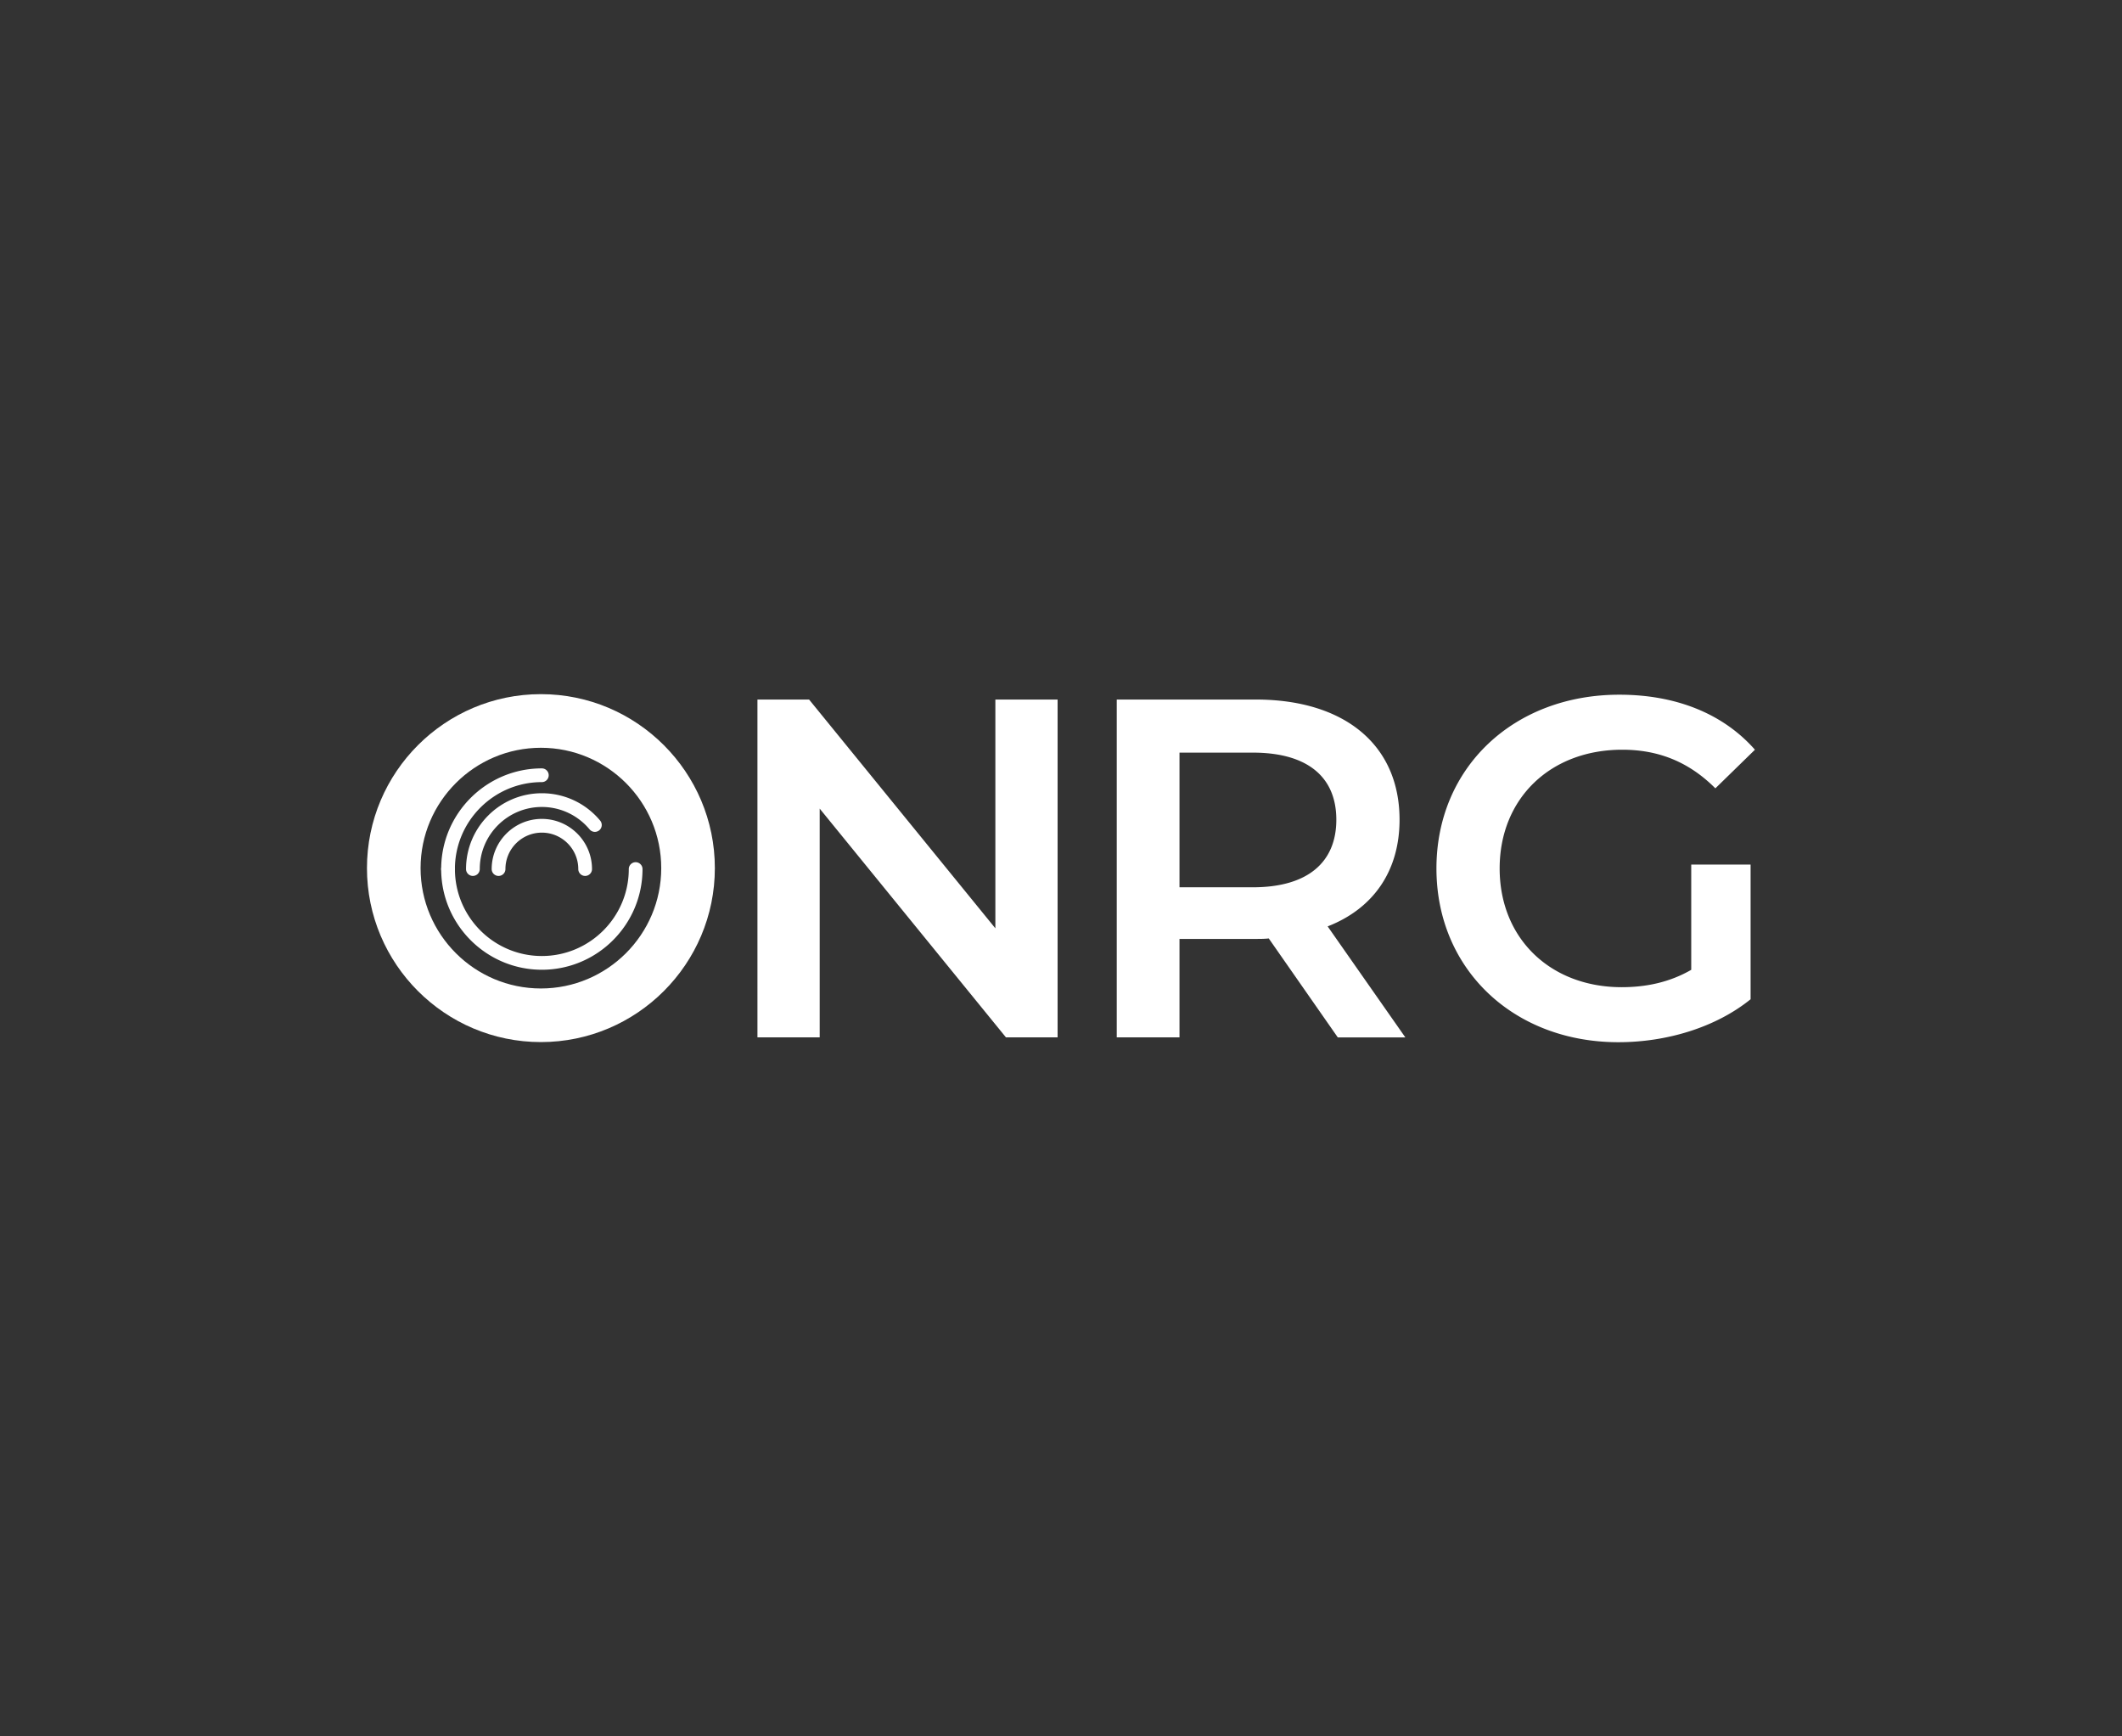 <svg viewBox="0 0 220 180" xmlns="http://www.w3.org/2000/svg" xml:space="preserve" style="fill-rule:evenodd;clip-rule:evenodd;stroke-linejoin:round;stroke-miterlimit:2"><rect x="0" y="0" width="220" height="180" fill="#333333" stroke="none"/><path d="M122.68 245.36C55.03 245.36 0 190.33 0 122.68S55.03 0 122.68 0s122.68 55.03 122.68 122.68-55.04 122.68-122.68 122.68m0-207.54c-46.79 0-84.87 38.07-84.87 84.87s38.07 84.87 84.87 84.87 84.87-38.07 84.87-84.87-38.07-84.87-84.87-84.87" style="fill:#fff;fill-rule:nonzero" transform="translate(38.045 71.958)scale(.147)"/><path d="M57.19 128.19c-2.68 0-4.85-2.17-4.85-4.84 0-39.15 31.85-71 71-71 2.68 0 4.84 2.17 4.84 4.84s-2.17 4.84-4.84 4.84c-33.81 0-61.31 27.51-61.31 61.31a4.84 4.84 0 0 1-4.85 4.84z" style="fill:#fff;fill-rule:nonzero" transform="translate(38.045 71.958)scale(.147)"/><path d="M74.72 128.19c-2.68 0-4.85-2.17-4.85-4.84 0-29.48 23.99-53.47 53.47-53.47 15.94 0 30.93 7.03 41.13 19.3a4.84 4.84 0 0 1-.63 6.82 4.84 4.84 0 0 1-6.82-.63c-8.35-10.04-20.63-15.81-33.68-15.81-24.14 0-43.78 19.64-43.78 43.78a4.84 4.84 0 0 1-4.85 4.84z" style="fill:#fff;fill-rule:nonzero" transform="translate(38.045 71.958)scale(.147)"/><path d="M123.34 194.35c-39.15 0-71-31.85-71-71a4.84 4.84 0 0 1 4.85-4.84c2.68 0 4.85 2.17 4.85 4.84 0 33.81 27.5 61.31 61.31 61.31s61.31-27.51 61.31-61.31c0-2.68 2.17-4.84 4.84-4.84s4.84 2.17 4.84 4.84c0 39.15-31.85 71-71 71" style="fill:#fff;fill-rule:nonzero" transform="translate(38.045 71.958)scale(.147)"/><path d="M153.88 128.19c-2.68 0-4.84-2.17-4.84-4.84 0-14.16-11.52-25.69-25.69-25.69s-25.69 11.52-25.69 25.69a4.84 4.84 0 0 1-4.85 4.84c-2.68 0-4.85-2.17-4.85-4.84 0-19.51 15.87-35.38 35.38-35.38s35.38 15.87 35.38 35.38c0 2.68-2.17 4.84-4.84 4.84M487.09 3.8v238.24h-36.42L319.3 80.72v161.32h-43.9V3.8h36.42L443.2 165.13V3.8h43.9zm197.6 238.24-48.67-69.77c-3.06.34-6.12.34-9.19.34h-53.77v69.43h-44.25V3.8h98.02c62.63 0 101.43 31.99 101.43 84.75 0 36.08-18.38 62.62-50.71 75.22l54.79 78.28h-47.65zm-59.9-200.8h-51.73v94.96h51.73c38.79 0 58.88-17.7 58.88-47.65s-20.08-47.31-58.88-47.31m309.19 78.96h41.86v94.96c-24.84 20.08-59.56 30.29-93.25 30.29-73.85 0-128.31-51.39-128.31-122.53S808.73.39 883.27.39c39.82 0 73.17 13.28 95.64 38.8L951 66.42c-18.72-18.72-40.16-27.23-65.69-27.23-50.71 0-86.45 34.38-86.45 83.73s35.74 83.73 86.11 83.73c17.02 0 33.69-3.4 49.01-12.25z" style="fill:#fff;fill-rule:nonzero" transform="translate(38.045 71.958)scale(.147)"/></svg>